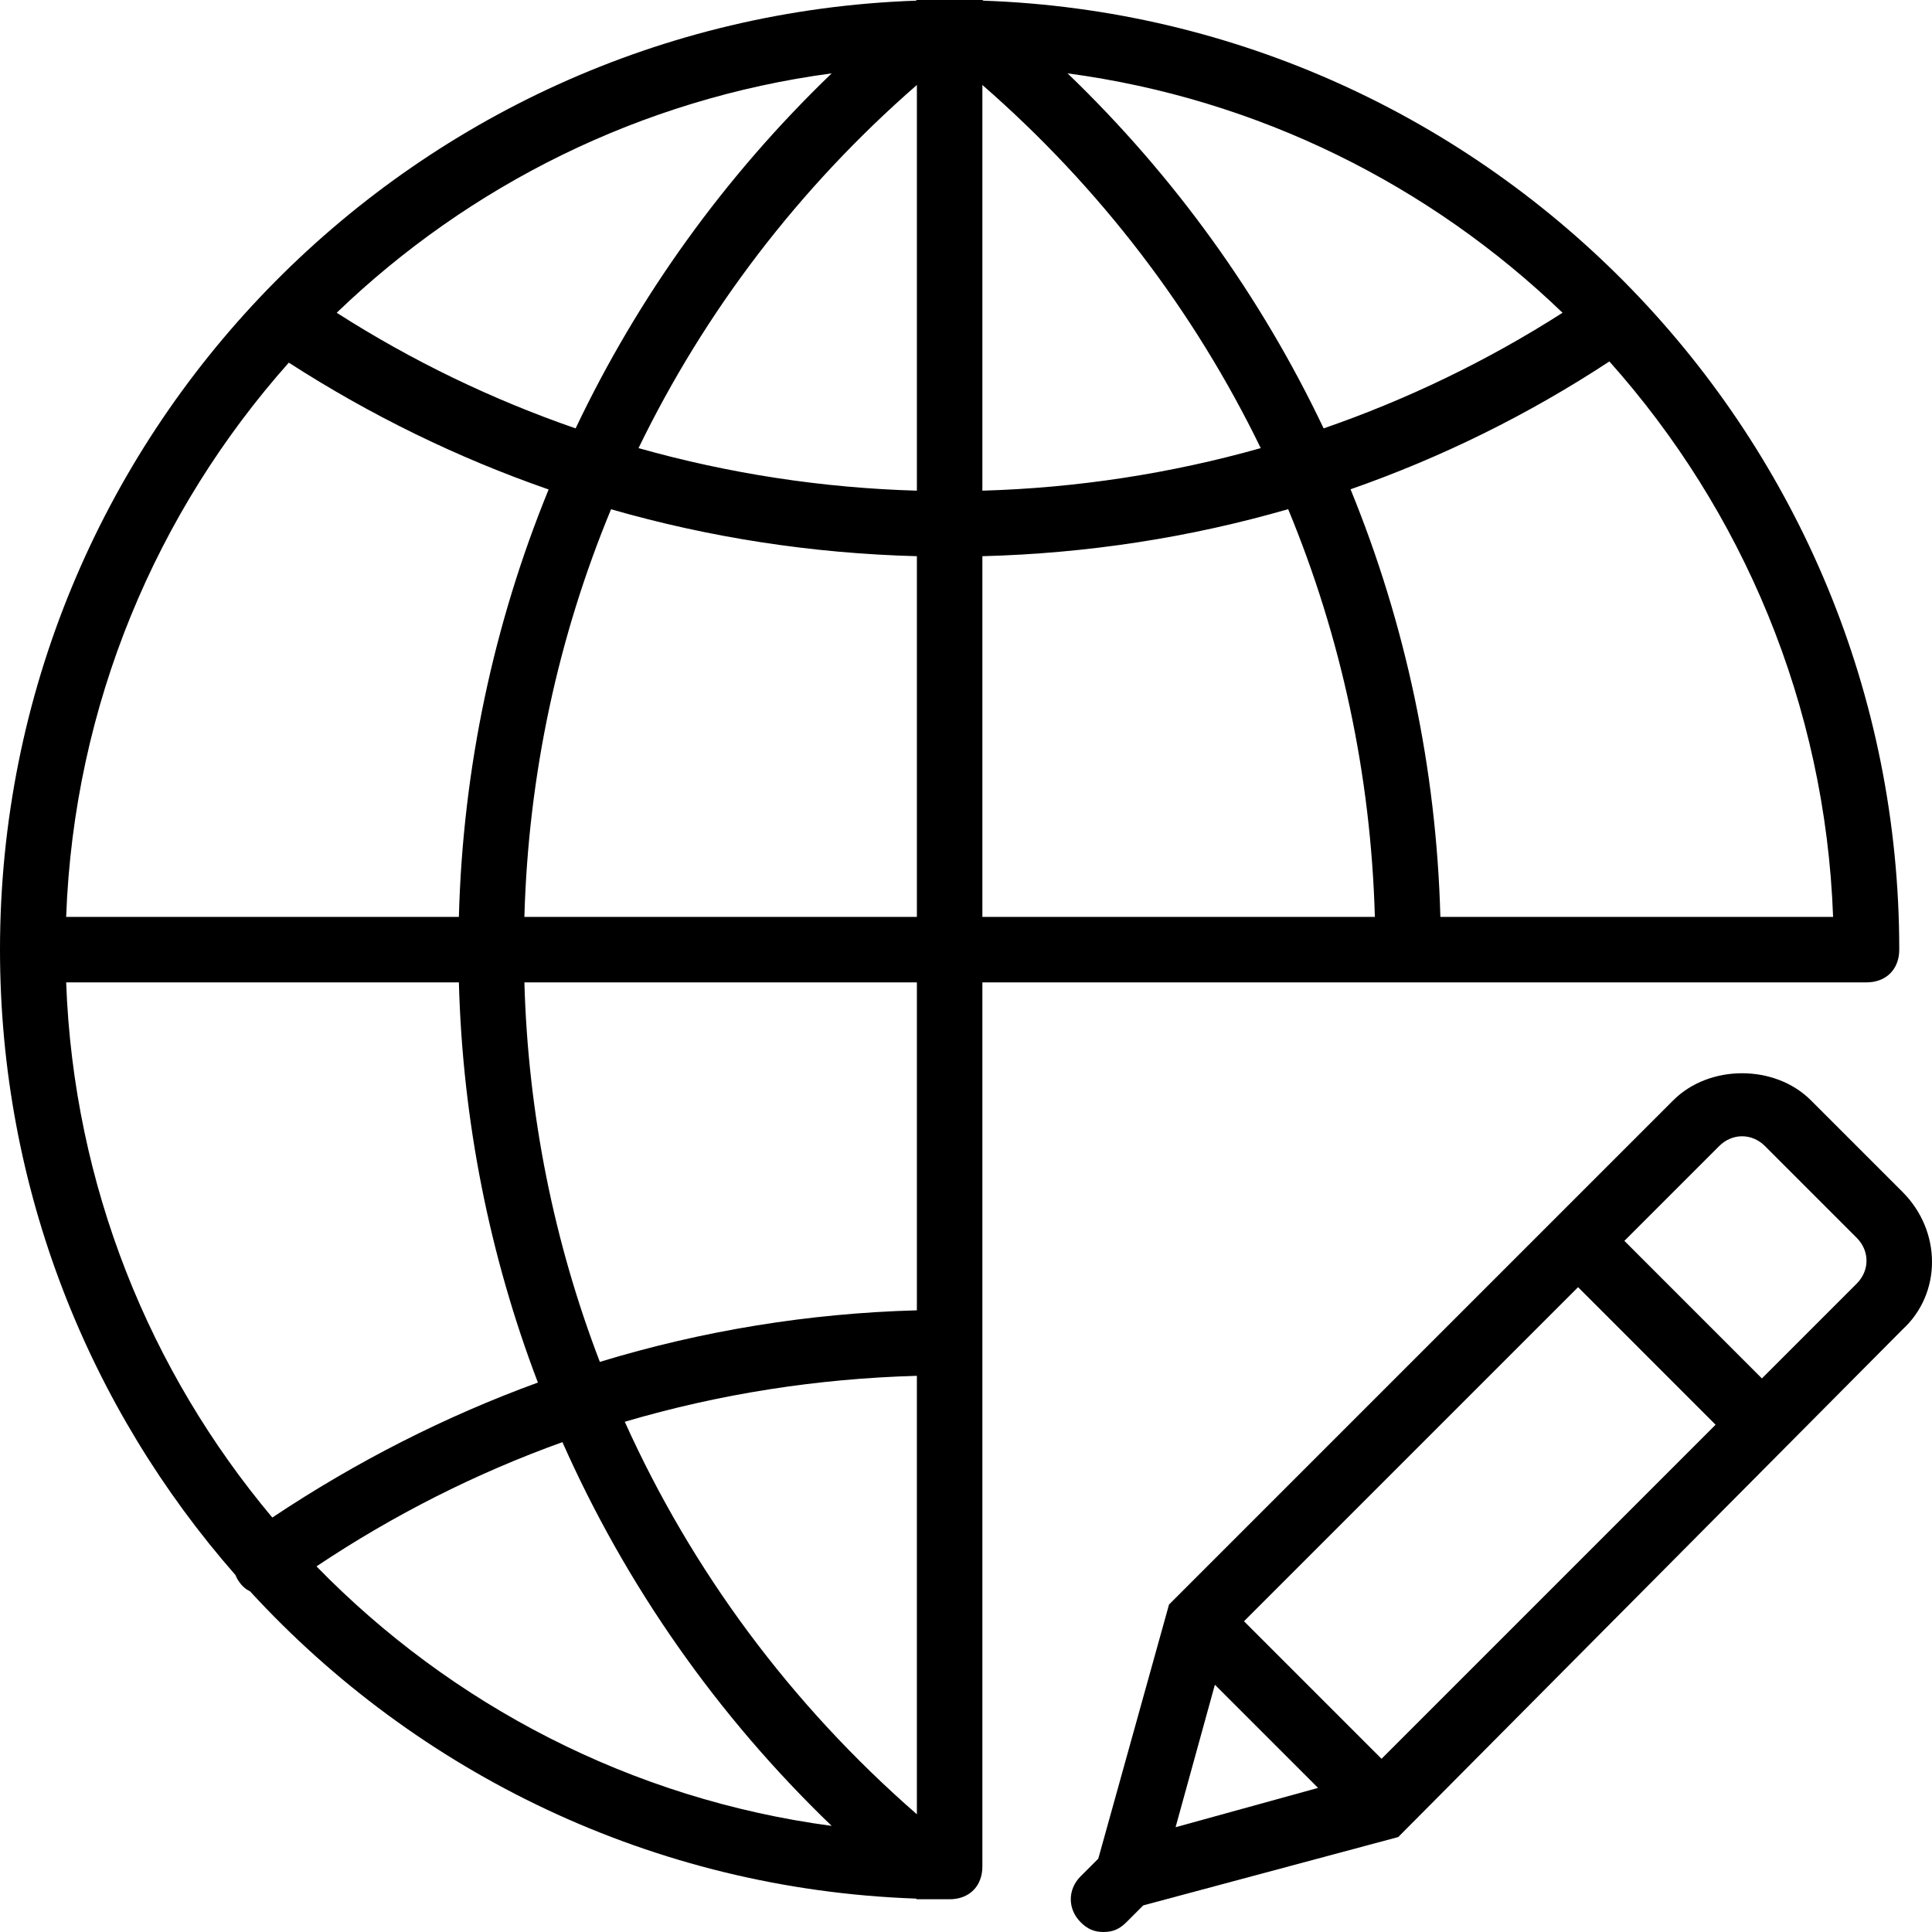 <?xml version="1.0" encoding="iso-8859-1"?>
<!-- Uploaded to: SVG Repo, www.svgrepo.com, Generator: SVG Repo Mixer Tools -->
<svg fill="#000000" height="800px" width="800px" version="1.1" id="Layer_1" xmlns="http://www.w3.org/2000/svg" xmlns:xlink="http://www.w3.org/1999/xlink" 
	 viewBox="0 0 512 512" xml:space="preserve">
<g transform="translate(1 1)">
	<g>
		<g>
			<path d="M503.19,314.878l-24.298-24.298c-9.546-9.546-26.902-9.546-36.448,0L308.803,424.22l-18.744,67.341l-4.686,4.686
				c-3.471,3.471-3.471,8.678,0,12.149c1.736,1.736,3.471,2.603,6.075,2.603s4.339-0.868,6.075-2.603l4.449-4.449l67.578-18.114
				L503.19,351.325C513.603,341.78,513.603,325.292,503.19,314.878z M328.674,428.648l88.533-88.533l36.442,36.453l-88.527,88.527
				L328.674,428.648z M320.955,445.474l27.341,27.341l-37.756,10.416L320.955,445.474z M491.041,339.176l-25.12,25.12
				l-36.442-36.453l25.115-25.115c3.471-3.471,8.678-3.471,12.149,0l24.298,24.298C494.512,330.498,494.512,335.705,491.041,339.176
				z"/>
			<path d="M493.644,259.339c5.207,0,8.678-3.471,8.678-8.678c0-135.853-108.005-246.764-242.72-251.485L259.339-1h-5.207
				c-0.868,0-2.603,0-3.471,0s-2.603,0-3.471,0h-5.207l-0.263,0.176C107.005,3.897-1,114.808-1,250.661
				c0,63.459,23.575,121.47,62.42,165.768c0.237,0.615,0.539,1.198,0.929,1.717c0.819,1.228,1.834,2.058,2.948,2.605
				c44.141,48.071,106.702,78.952,176.423,81.395l0.263,0.176h5.207c0.868,0,2.603,0,3.471,0c5.207,0,8.678-3.471,8.678-8.678
				V259.339H493.644z M16.533,259.339H120.61c0.979,36.755,8.165,72.532,20.938,106.053c-24.531,8.94-48.114,20.926-70.382,35.772
				C38.707,362.504,18.501,313.233,16.533,259.339z M75.536,95.102c21.737,14.014,44.816,25.261,68.857,33.614
				c-14.554,35.58-22.735,73.863-23.784,113.267H16.533C18.588,185.71,40.528,134.477,75.536,95.102z M484.789,241.983H380.712
				c-1.05-39.422-9.237-77.722-23.803-113.315c24.065-8.411,47.078-19.746,68.595-33.883
				C460.676,134.201,482.729,185.559,484.789,241.983z M349.778,112.527c-16.565-34.867-39.443-66.762-67.859-94.086
				c50.605,6.762,96.122,29.701,131.173,63.445C393.18,94.626,371.908,104.873,349.778,112.527z M241.983,129.032
				c-25.011-0.715-49.802-4.512-73.769-11.277c17.593-36.24,42.485-68.979,73.769-96.238V129.032z M333.108,117.755
				c-23.966,6.765-48.758,10.562-73.769,11.277V21.518C290.622,48.776,315.515,81.515,333.108,117.755z M151.544,112.527
				c-22.13-7.654-43.402-17.902-63.314-30.641c35.052-33.744,80.568-56.684,131.173-63.445
				C190.987,45.766,168.109,77.66,151.544,112.527z M160.936,133.959c26.175,7.529,53.349,11.714,81.047,12.439v95.585H137.969
				C139.02,204.315,146.907,167.812,160.936,133.959z M259.339,146.398c27.726-0.726,54.919-4.92,81.037-12.463
				c14.035,33.86,21.925,70.371,22.977,108.048H259.339V146.398z M82.872,414.102c20.584-13.747,42.426-24.74,65.177-32.919
				c16.78,37.841,40.882,72.397,71.354,101.698C166.177,475.769,118.583,450.755,82.872,414.102z M164.573,375.782
				c24.998-7.368,50.951-11.442,77.41-12.174v116.196C208.475,450.608,182.3,415.122,164.573,375.782z M241.983,346.25
				c-28.701,0.777-56.87,5.397-84.019,13.663c-12.171-31.735-19.02-65.654-19.995-100.574h104.014V346.25z"/>
		</g>
	</g>
</g>
</svg>